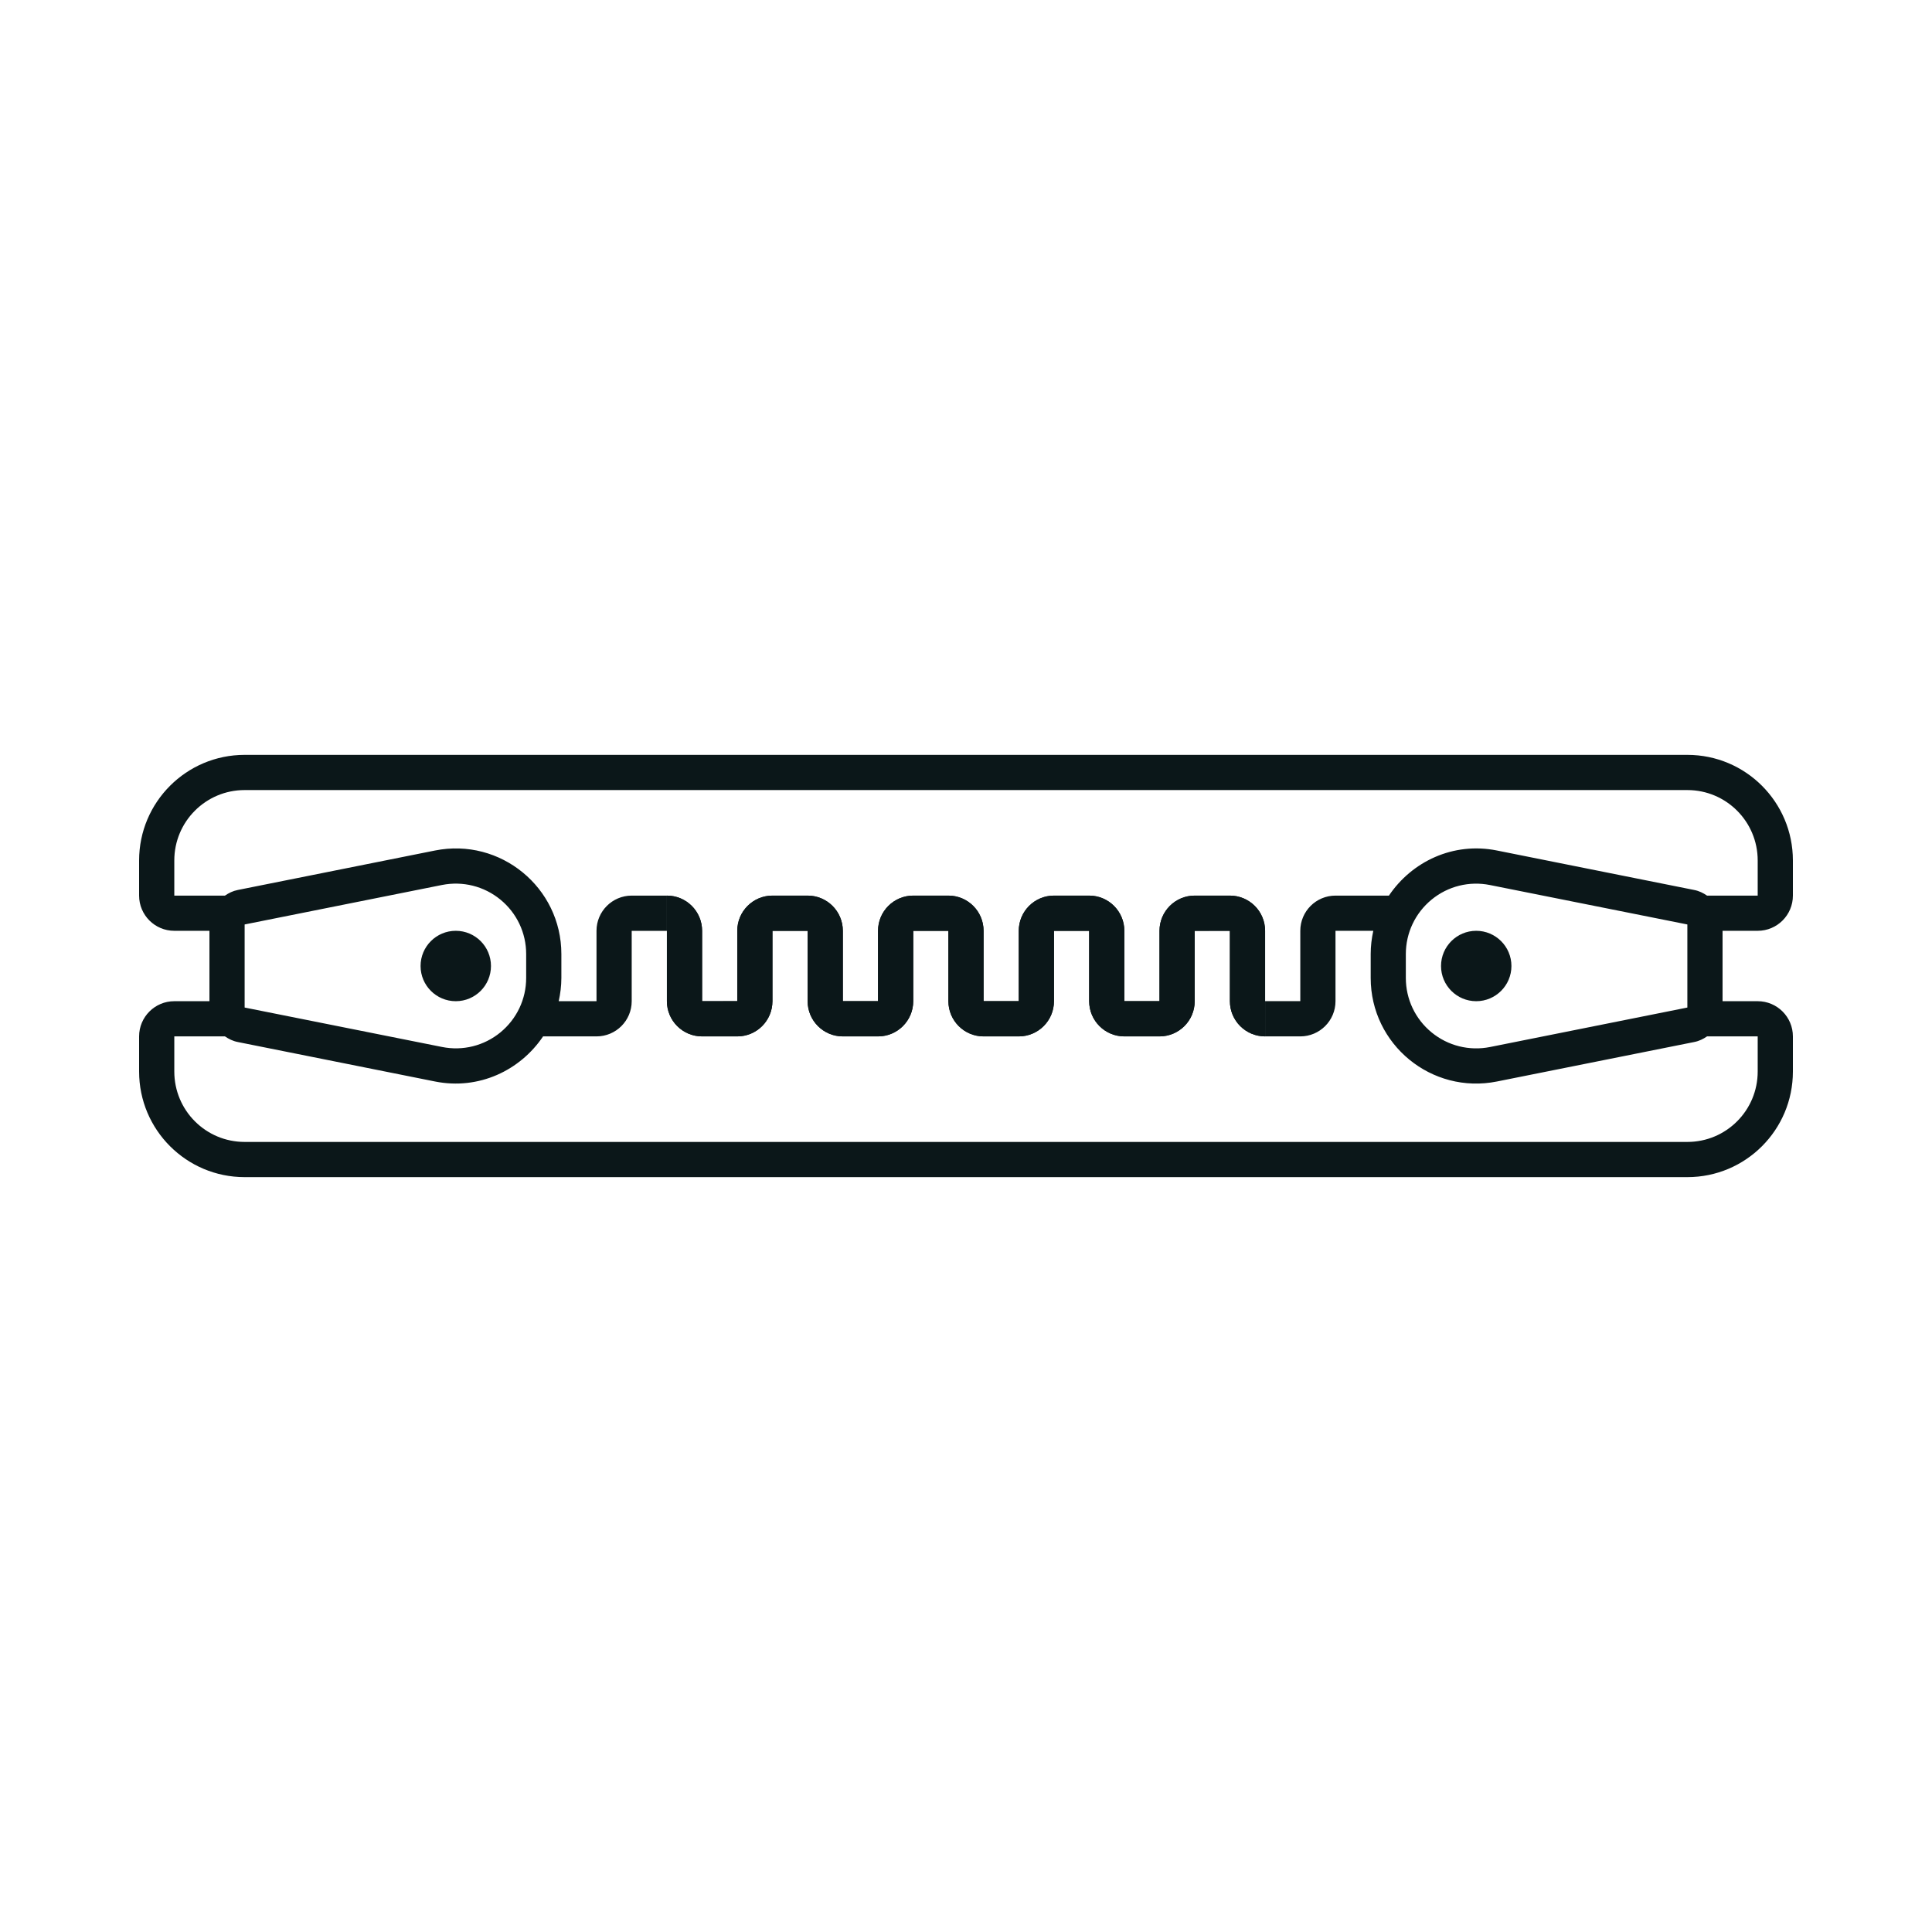 <svg xmlns="http://www.w3.org/2000/svg" fill="none" viewBox="0 0 32 32" height="32" width="32">
<path fill="#0B1719" d="M11.046 14.834L11.046 15.418L11.046 16.583C11.046 16.905 11.307 17.166 11.629 17.166L12.212 17.166C12.533 17.166 12.794 16.905 12.794 16.583L12.794 15.418L13.377 15.418L13.377 16.583C13.377 16.905 13.638 17.166 13.96 17.166L14.543 17.166C14.865 17.166 15.126 16.905 15.126 16.583L15.126 15.418L15.709 15.418L15.709 16.583C15.709 16.905 15.97 17.166 16.291 17.166L16.874 17.166C17.196 17.166 17.457 16.905 17.457 16.583L17.457 15.418L18.04 15.418L18.04 16.583C18.04 16.905 18.301 17.166 18.623 17.166L19.205 17.166C19.527 17.166 19.788 16.905 19.788 16.583L19.788 15.418L20.371 15.417L20.371 16.583C20.371 16.905 20.632 17.166 20.954 17.166L20.954 16.582L20.954 15.417C20.954 15.095 20.693 14.834 20.371 14.834L19.788 14.834C19.466 14.834 19.205 15.095 19.205 15.417L19.205 16.583L18.623 16.583L18.623 15.417C18.623 15.095 18.361 14.834 18.04 14.834L17.457 14.834C17.135 14.834 16.874 15.095 16.874 15.417L16.874 16.583L16.291 16.583L16.291 15.417C16.291 15.095 16.03 14.834 15.709 14.834L15.126 14.834C14.804 14.834 14.543 15.095 14.543 15.417L14.543 16.583L13.96 16.583L13.96 15.417C13.96 15.095 13.699 14.834 13.377 14.834L12.794 14.834C12.473 14.834 12.212 15.095 12.212 15.417L12.212 16.583L11.629 16.583L11.629 15.417C11.629 15.095 11.368 14.834 11.046 14.834ZM7.549 16.583C7.227 16.583 6.966 16.322 6.966 16C6.966 15.678 7.227 15.417 7.549 15.417C7.871 15.417 8.132 15.678 8.132 16C8.132 16.322 7.871 16.583 7.549 16.583Z" clip-rule="evenodd" fill-rule="evenodd"></path>
<path fill="#0B1719" d="M11.046 14.834L11.046 15.418L11.046 16.583C11.046 16.905 11.307 17.166 11.629 17.166L12.211 17.166C12.533 17.166 12.794 16.905 12.794 16.583L12.794 15.417L13.377 15.417L13.377 16.583C13.377 16.905 13.638 17.166 13.96 17.166L14.543 17.166C14.864 17.166 15.126 16.905 15.126 16.583L15.126 15.417L15.708 15.417L15.708 16.583C15.708 16.905 15.97 17.166 16.291 17.166L16.874 17.166C17.196 17.166 17.457 16.905 17.457 16.583L17.457 15.417L18.04 15.417L18.04 16.583C18.04 16.905 18.301 17.166 18.622 17.166L19.205 17.166C19.527 17.166 19.788 16.905 19.788 16.583L19.788 15.417L20.371 15.417L20.371 16.583C20.371 16.905 20.632 17.166 20.954 17.166L20.954 16.582L20.954 15.417C20.954 15.095 20.693 14.834 20.371 14.834L19.788 14.834C19.466 14.834 19.205 15.095 19.205 15.417L19.205 16.582L18.622 16.582L18.622 15.417C18.622 15.095 18.361 14.834 18.04 14.834L17.457 14.834C17.135 14.834 16.874 15.095 16.874 15.417L16.874 16.582L16.291 16.582L16.291 15.417C16.291 15.095 16.03 14.834 15.708 14.834L15.126 14.834C14.804 14.834 14.543 15.095 14.543 15.417L14.543 16.582L13.96 16.582L13.96 15.417C13.96 15.095 13.699 14.834 13.377 14.834L12.794 14.834C12.473 14.834 12.211 15.095 12.211 15.417L12.211 16.582L11.629 16.583L11.629 15.417C11.629 15.095 11.368 14.834 11.046 14.834ZM24.451 15.417C24.772 15.417 25.034 15.678 25.034 16C25.034 16.322 24.772 16.583 24.451 16.583C24.129 16.583 23.868 16.322 23.868 16C23.868 15.678 24.129 15.417 24.451 15.417Z" clip-rule="evenodd" fill-rule="evenodd"></path>
<path fill="#0B1719" d="M2.304 14.252L2.304 14.834C2.304 15.156 2.565 15.417 2.887 15.417L3.469 15.417L3.469 16.583L2.887 16.583C2.565 16.583 2.304 16.844 2.304 17.166L2.304 17.748C2.304 18.714 3.087 19.497 4.052 19.497L12.794 19.497L19.206 19.497L27.948 19.497C28.914 19.497 29.696 18.714 29.696 17.748L29.696 17.166C29.696 16.844 29.435 16.583 29.113 16.583L28.531 16.583L28.531 15.417L29.113 15.417C29.435 15.417 29.696 15.156 29.696 14.834L29.696 14.252C29.696 13.286 28.914 12.503 27.948 12.503L19.206 12.503L12.794 12.503L4.052 12.503C3.087 12.503 2.304 13.286 2.304 14.252ZM19.206 13.086L20.509 13.086L27.948 13.086C28.592 13.086 29.113 13.608 29.113 14.252L29.113 14.834L28.274 14.834C28.211 14.791 28.141 14.756 28.062 14.741L24.794 14.087C24.068 13.941 23.383 14.272 23.005 14.834L22.12 14.834C21.798 14.834 21.537 15.095 21.537 15.417L21.537 16.582L20.954 16.582L20.954 17.166L21.537 17.166C21.858 17.166 22.12 16.905 22.12 16.583L22.12 15.417L22.746 15.417C22.719 15.541 22.703 15.669 22.703 15.801L22.703 16.198C22.703 17.302 23.712 18.129 24.794 17.913L28.062 17.259C28.141 17.244 28.211 17.209 28.274 17.166L29.113 17.166L29.113 17.748C29.113 18.392 28.592 18.914 27.948 18.914L20.509 18.914L19.206 18.914L12.794 18.914L11.491 18.914L4.052 18.914C3.408 18.914 2.887 18.392 2.887 17.748L2.887 17.166L3.726 17.166C3.789 17.209 3.859 17.244 3.938 17.259L7.206 17.913C7.932 18.058 8.617 17.728 8.995 17.166L9.88 17.166C10.202 17.166 10.463 16.905 10.463 16.583L10.463 15.418L11.046 15.418L11.046 14.834L10.463 14.834C10.142 14.834 9.88 15.095 9.88 15.417L9.88 16.583L9.254 16.583C9.281 16.459 9.298 16.331 9.298 16.199L9.298 15.802C9.298 14.699 8.288 13.871 7.206 14.087L3.938 14.741C3.859 14.756 3.789 14.791 3.726 14.834L2.887 14.834L2.887 14.252C2.887 13.608 3.408 13.086 4.052 13.086L11.491 13.086L12.794 13.086L19.206 13.086ZM4.052 16.688L4.052 15.312L7.321 14.658C7.665 14.59 8.017 14.678 8.288 14.9C8.559 15.122 8.715 15.451 8.715 15.801L8.715 16.198C8.715 16.549 8.559 16.877 8.288 17.1C8.017 17.322 7.665 17.41 7.321 17.341L4.052 16.688ZM27.948 16.688L27.948 15.312L24.679 14.659C24.335 14.59 23.983 14.678 23.712 14.9C23.441 15.123 23.285 15.451 23.285 15.802L23.285 16.199C23.285 16.549 23.441 16.878 23.712 17.1C23.983 17.322 24.335 17.41 24.679 17.342L27.948 16.688Z" clip-rule="evenodd" fill-rule="evenodd"></path>
</svg>
